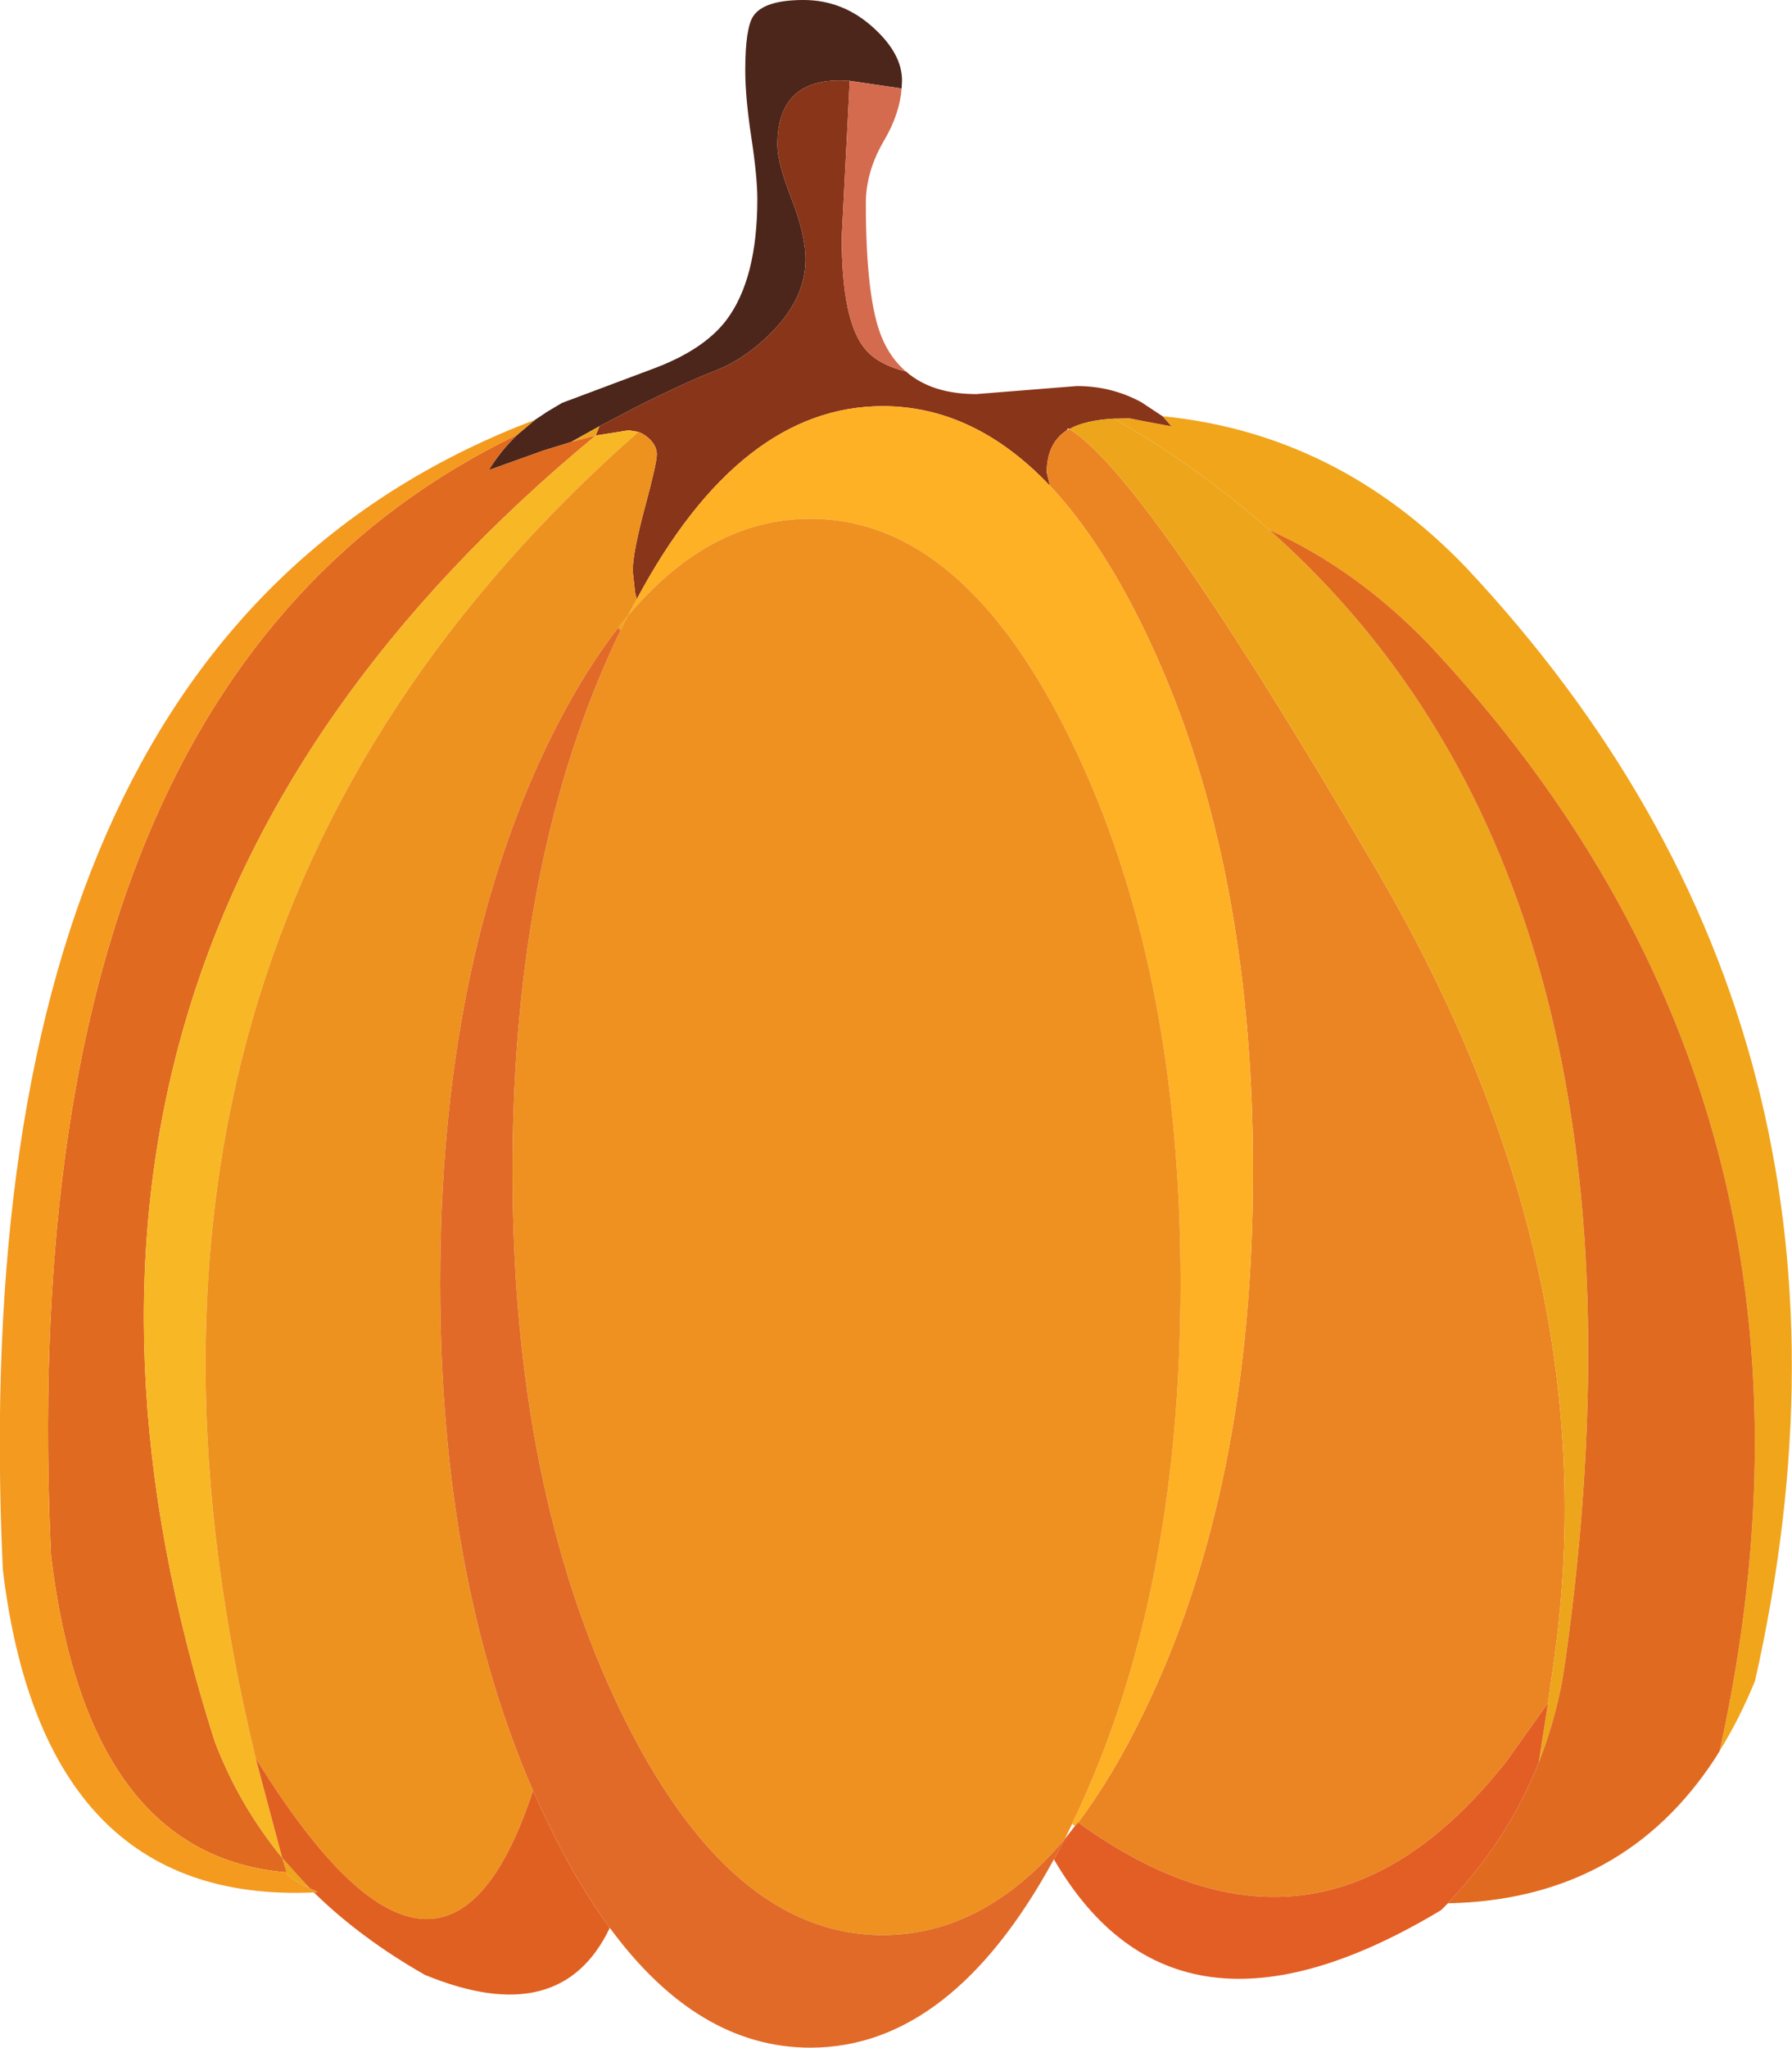 <?xml version="1.0" encoding="UTF-8" standalone="no"?>
<svg xmlns:xlink="http://www.w3.org/1999/xlink" height="254.6px" width="222.9px" xmlns="http://www.w3.org/2000/svg">
  <g transform="matrix(1.0, 0.0, 0.0, 1.0, 111.45, 127.3)">
    <path d="M-44.9 -75.1 L-43.4 -76.1 -41.55 -77.2 -30.35 -81.4 Q-23.95 -83.75 -21.1 -87.5 -17.25 -92.6 -17.25 -102.55 -17.25 -105.35 -18.0 -110.25 -18.75 -115.2 -18.75 -118.55 -18.75 -123.8 -17.75 -125.3 -16.4 -127.3 -11.5 -127.3 -6.55 -127.3 -2.75 -123.8 0.75 -120.6 0.75 -117.3 L0.7 -116.3 -5.75 -117.25 -7.0 -117.3 Q-14.75 -117.3 -14.75 -109.3 -14.75 -107.05 -13.0 -102.6 -11.25 -98.1 -11.25 -95.05 -11.25 -90.25 -15.45 -86.0 -18.6 -82.8 -22.25 -81.3 -26.15 -79.8 -32.5 -76.6 L-36.6 -74.45 -36.9 -74.3 -40.4 -72.35 -43.8 -71.3 -50.65 -68.85 Q-49.15 -71.3 -47.1 -73.25 L-44.9 -75.1" fill="#4c261b" fill-rule="evenodd" stroke="none"/>
    <path d="M33.15 -75.55 Q54.9 -73.4 70.9 -56.75 125.05 1.0 106.85 81.7 104.9 86.45 102.45 90.4 120.15 10.25 66.3 -47.15 57.25 -56.55 46.45 -61.4 37.75 -69.1 27.15 -75.25 L29.0 -75.3 31.55 -74.8 34.25 -74.3 33.15 -75.55" fill="#f1a51b" fill-rule="evenodd" stroke="none"/>
    <path d="M-36.9 -74.3 L-36.6 -74.45 -32.5 -76.6 Q-26.15 -79.8 -22.25 -81.3 -18.6 -82.8 -15.45 -86.0 -11.25 -90.25 -11.25 -95.05 -11.25 -98.1 -13.0 -102.6 -14.75 -107.05 -14.75 -109.3 -14.75 -117.3 -7.0 -117.3 L-5.75 -117.25 -6.75 -97.8 Q-6.75 -87.2 -3.75 -83.8 -2.15 -81.95 1.25 -81.1 4.45 -78.3 10.0 -78.3 L22.5 -79.3 Q26.8 -79.3 30.5 -77.3 L33.15 -75.55 34.25 -74.3 31.55 -74.8 29.0 -75.3 27.15 -75.25 Q23.5 -75.05 21.55 -73.95 L21.4 -74.05 21.25 -73.8 Q18.75 -72.2 18.75 -68.55 L19.15 -66.9 Q9.75 -76.8 -1.65 -76.8 -19.4 -76.8 -32.25 -52.8 L-32.45 -53.65 -32.75 -56.3 Q-32.75 -58.55 -31.25 -64.15 -29.75 -69.7 -29.75 -70.8 -29.75 -71.9 -30.75 -72.8 -31.35 -73.35 -32.05 -73.6 L-33.25 -73.8 -37.35 -73.15 -36.9 -74.3" fill="#893519" fill-rule="evenodd" stroke="none"/>
    <path d="M19.15 -66.9 L18.75 -68.55 Q18.75 -72.2 21.25 -73.8 L21.55 -73.95 Q31.05 -68.25 59.85 -19.0 88.65 30.2 81.9 78.8 L81.1 84.45 75.85 91.8 Q52.7 121.0 22.65 99.3 27.0 93.55 30.9 85.45 44.4 57.6 44.4 18.25 44.4 -21.1 30.9 -48.95 25.45 -60.2 19.15 -66.9" fill="#eb8523" fill-rule="evenodd" stroke="none"/>
    <path d="M-40.4 -72.35 L-36.9 -74.3 -37.35 -73.15 -40.4 -72.35 M27.15 -75.25 Q37.75 -69.1 46.45 -61.4 96.65 -16.95 83.3 78.9 L82.9 81.5 Q81.9 86.9 79.95 91.85 L81.1 84.45 81.9 78.8 Q88.65 30.2 59.85 -19.0 31.05 -68.25 21.55 -73.95 23.5 -75.05 27.15 -75.25 M-34.25 -48.95 L-34.55 -49.25 -33.35 -50.75 -34.25 -48.95 M-76.35 103.7 L-74.7 105.55 -72.9 107.5 Q-75.65 106.2 -75.8 105.5 L-76.35 103.7" fill="#eda51b" fill-rule="evenodd" stroke="none"/>
    <path d="M19.15 -66.9 Q25.45 -60.2 30.9 -48.95 44.4 -21.1 44.4 18.25 44.4 57.6 30.9 85.45 27.0 93.55 22.65 99.3 L22.25 99.75 21.95 99.5 21.9 99.45 Q35.4 71.6 35.4 32.25 35.4 -7.1 21.9 -34.95 8.45 -62.8 -10.65 -62.8 -22.45 -62.8 -32.1 -52.15 L-33.35 -50.75 -32.25 -52.8 Q-19.4 -76.8 -1.65 -76.8 9.75 -76.8 19.15 -66.9" fill="#feb125" fill-rule="evenodd" stroke="none"/>
    <path d="M-47.1 -73.25 Q-49.15 -71.3 -50.65 -68.85 L-43.8 -71.3 -40.4 -72.35 -37.35 -73.15 Q-115.8 -8.35 -84.75 89.2 -81.75 97.1 -76.35 103.7 L-75.8 105.5 Q-100.6 103.45 -105.1 66.15 -110.15 -42.85 -47.1 -73.25 M102.45 90.4 L102.0 91.15 Q90.5 108.9 68.65 109.35 72.8 104.95 75.85 100.05 78.25 96.1 79.95 91.85 81.9 86.9 82.9 81.5 L83.3 78.9 Q96.65 -16.95 46.45 -61.4 57.25 -56.55 66.3 -47.15 120.15 10.25 102.45 90.4" fill="#e06a20" fill-rule="evenodd" stroke="none"/>
    <path d="M-5.75 -117.25 L0.7 -116.3 Q0.45 -113.1 -1.5 -109.8 -3.75 -105.95 -3.75 -102.05 -3.75 -90.05 -1.75 -85.3 -0.65 -82.7 1.25 -81.1 -2.15 -81.95 -3.75 -83.8 -6.75 -87.2 -6.75 -97.8 L-5.75 -117.25" fill="#d46b4e" fill-rule="evenodd" stroke="none"/>
    <path d="M-37.35 -73.15 L-33.25 -73.8 -32.05 -73.6 Q-104.2 -10.1 -79.65 91.3 L-76.35 103.7 Q-81.75 97.1 -84.75 89.2 -115.8 -8.35 -37.35 -73.15" fill="#f8b725" fill-rule="evenodd" stroke="none"/>
    <path d="M-34.55 -49.25 Q-39.15 -43.35 -43.25 -34.95 -56.7 -7.1 -56.7 32.25 -56.7 68.75 -45.15 95.35 -53.6 121.05 -69.15 105.35 -74.05 100.35 -79.65 91.3 -104.2 -10.1 -32.05 -73.6 -31.35 -73.35 -30.75 -72.8 -29.75 -71.9 -29.75 -70.8 -29.75 -69.7 -31.25 -64.15 -32.75 -58.55 -32.75 -56.3 L-32.45 -53.65 -32.25 -52.8 -33.35 -50.75 -34.55 -49.25" fill="#ed921f" fill-rule="evenodd" stroke="none"/>
    <path d="M21.9 99.45 L21.9 99.5 21.0 101.35 Q10.9 113.3 -1.65 113.3 -20.75 113.3 -34.25 85.45 -47.7 57.6 -47.7 18.25 -47.7 -21.1 -34.25 -48.95 L-33.35 -50.75 -32.1 -52.15 Q-22.45 -62.8 -10.65 -62.8 8.45 -62.8 21.9 -34.95 35.4 -7.1 35.4 32.25 35.4 71.6 21.9 99.45" fill="#ef9120" fill-rule="evenodd" stroke="none"/>
    <path d="M-44.9 -75.1 L-47.1 -73.25 Q-110.15 -42.85 -105.1 66.15 -100.6 103.45 -75.8 105.5 -75.65 106.2 -72.9 107.5 L-71.9 107.95 -72.4 108.0 Q-106.1 109.5 -111.1 67.85 -116.45 -48.0 -44.9 -75.1" fill="#f49a1f" fill-rule="evenodd" stroke="none"/>
    <path d="M19.65 103.9 L19.6 103.95 Q6.85 127.3 -10.65 127.3 -24.65 127.3 -35.6 112.4 -39.65 106.9 -43.25 99.45 L-45.15 95.35 Q-56.7 68.75 -56.7 32.25 -56.7 -7.1 -43.25 -34.95 -39.15 -43.35 -34.55 -49.25 L-34.25 -48.95 Q-47.7 -21.1 -47.7 18.25 -47.7 57.6 -34.25 85.45 -20.75 113.3 -1.65 113.3 10.9 113.3 21.0 101.35 L19.65 103.9" fill="#e16a28" fill-rule="evenodd" stroke="none"/>
    <path d="M-35.6 112.4 Q-41.7 125.2 -58.6 118.25 -66.5 113.75 -72.3 108.1 L-72.4 108.0 -71.9 107.95 -72.9 107.5 -74.7 105.55 -76.35 103.7 -79.65 91.3 Q-74.05 100.35 -69.15 105.35 -53.6 121.05 -45.15 95.35 L-43.25 99.45 Q-39.65 106.9 -35.6 112.4" fill="#e06021" fill-rule="evenodd" stroke="none"/>
    <path d="M68.65 109.35 L67.8 110.2 Q34.85 130.0 19.65 103.9 L21.0 101.35 22.25 99.75 22.65 99.3 Q52.7 121.0 75.85 91.8 L81.1 84.45 79.95 91.85 Q78.25 96.1 75.85 100.05 72.8 104.95 68.65 109.35" fill="#e35e25" fill-rule="evenodd" stroke="none"/>
  </g>
</svg>
